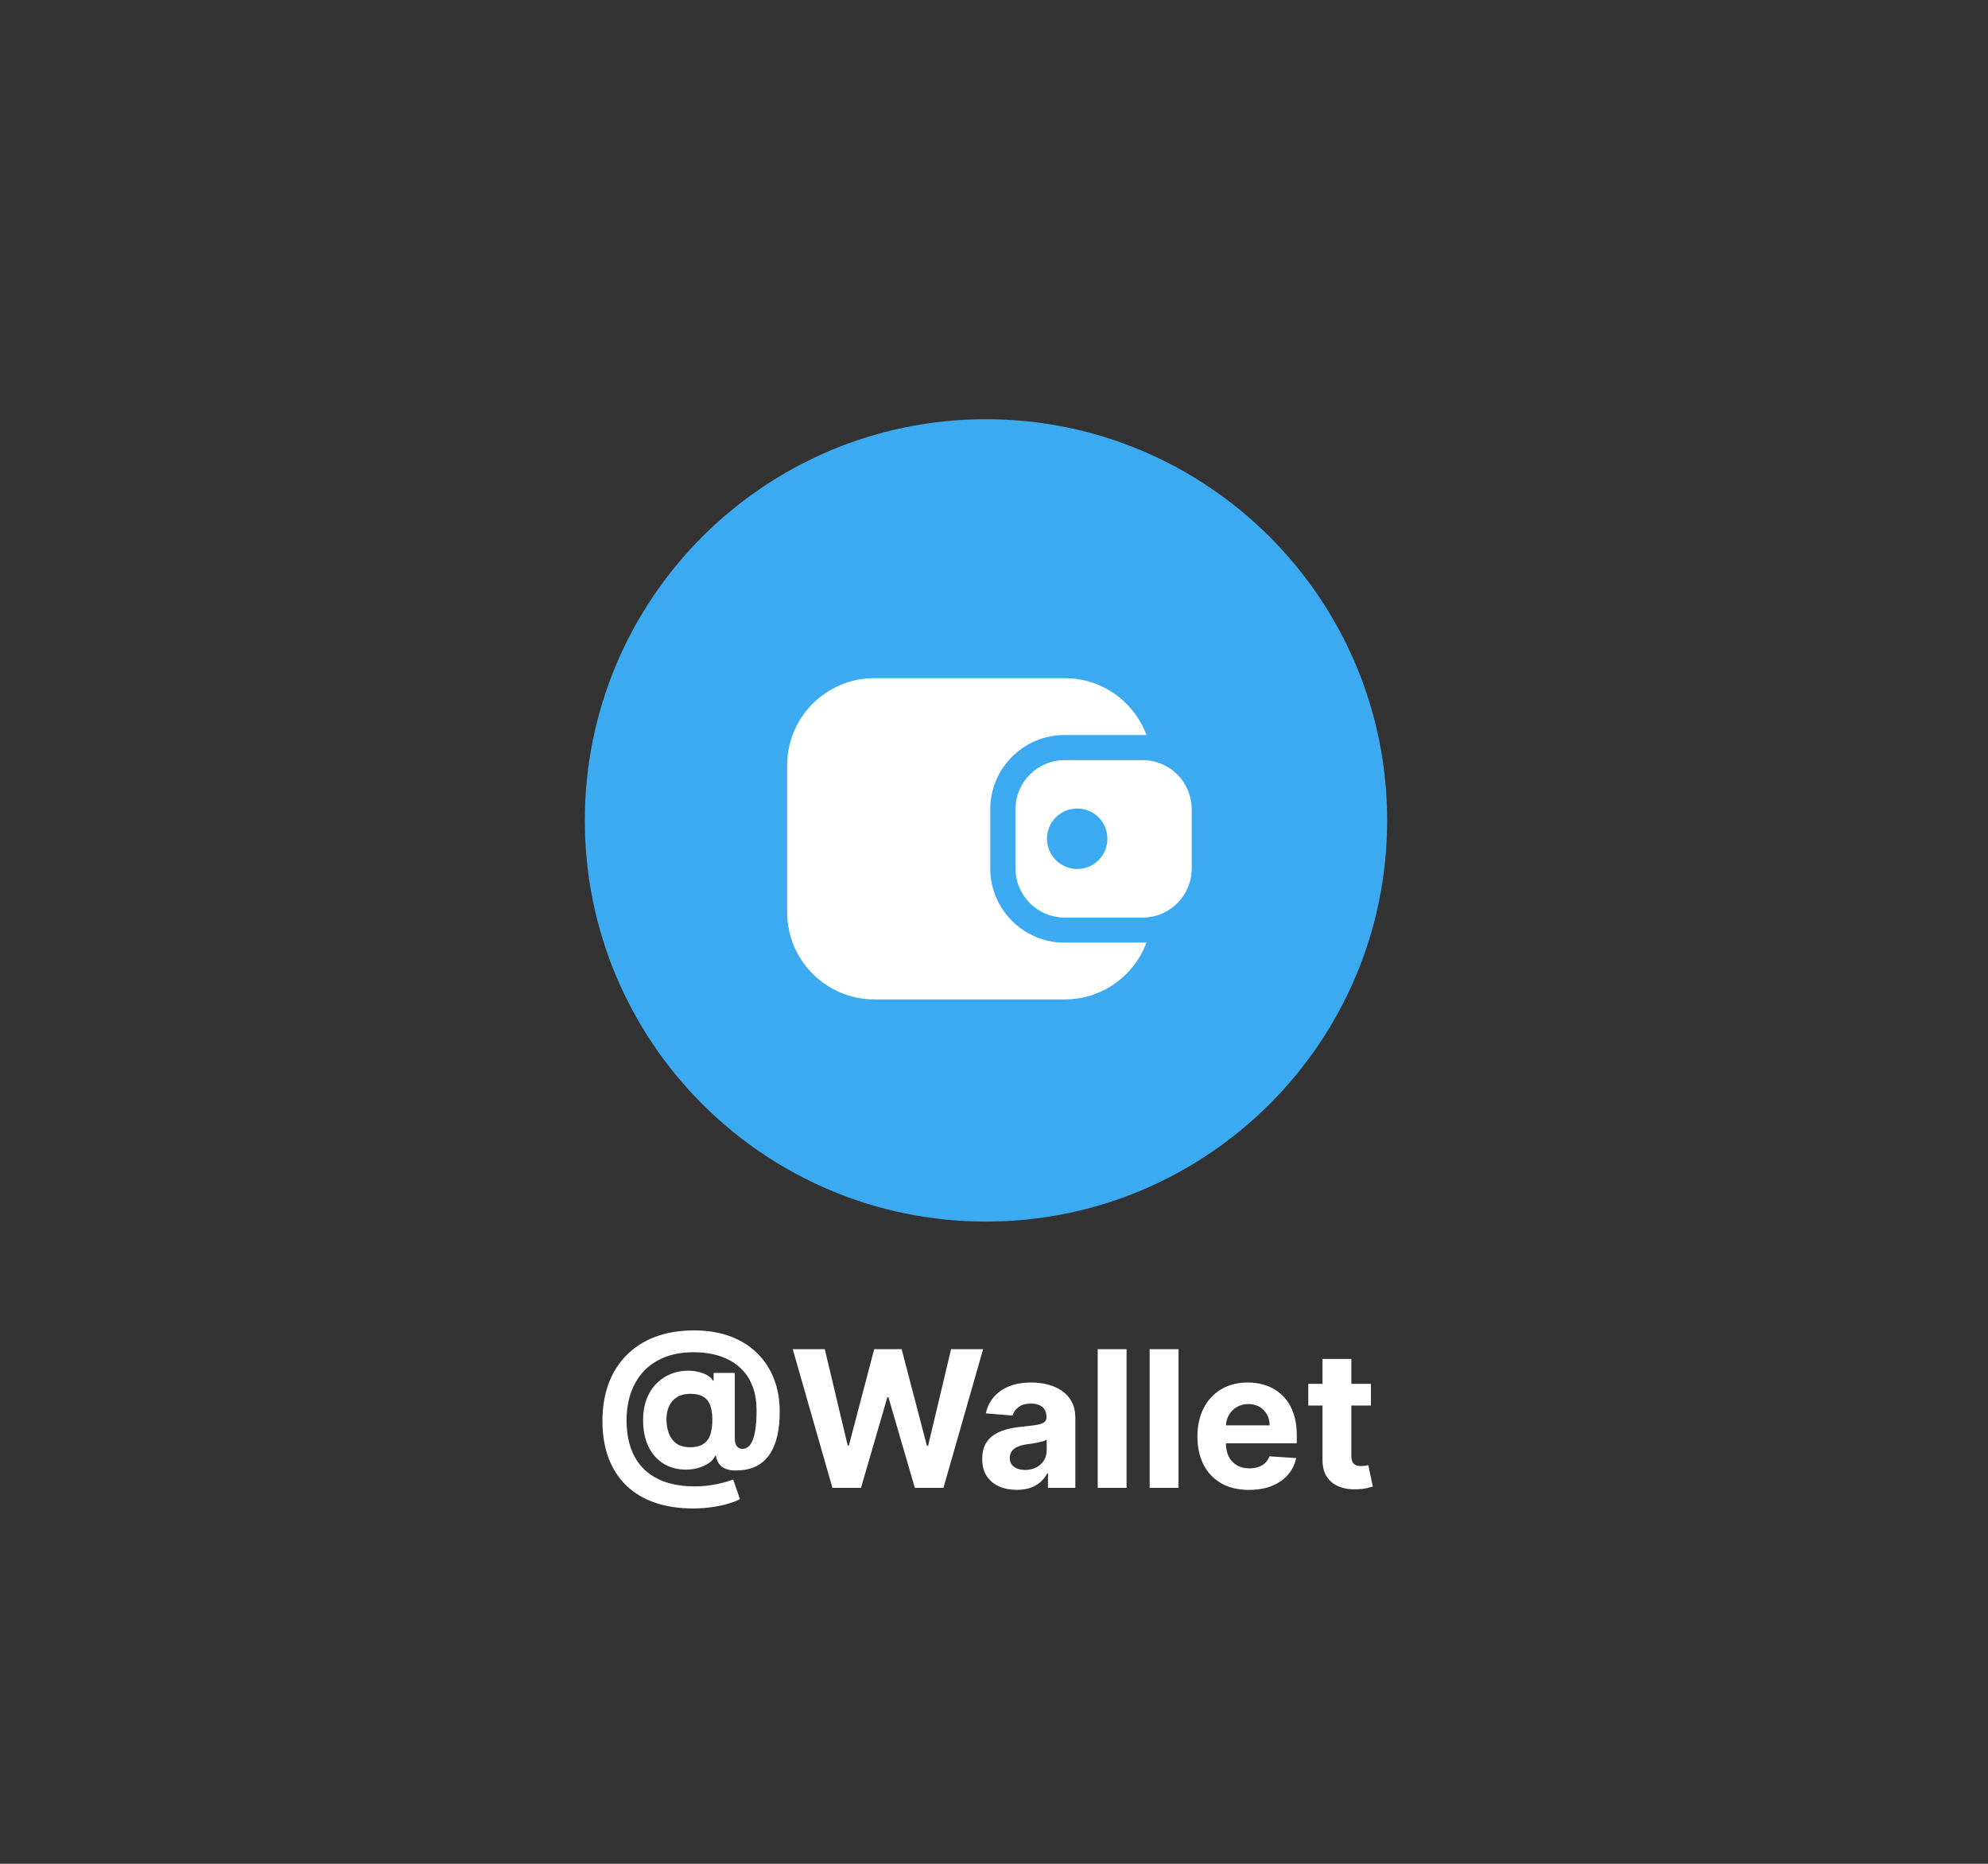 <?xml version="1.0" encoding="UTF-8"?> <svg xmlns="http://www.w3.org/2000/svg" viewBox="0 0 84.769 79.471" fill="none"><rect x="0" y="0" width="84.769" height="79.471" fill="#333333" stroke="none"/> <g clip-path="url(#clip0_1_3271)"> <g clip-path="url(#clip1_1_3271)"> <path d="M42.04 52.087C51.489 52.087 59.149 44.427 59.149 34.984C59.149 25.542 51.489 17.875 42.04 17.875C32.592 17.875 24.937 25.536 24.937 34.984C24.937 44.433 32.598 52.087 42.04 52.087Z" fill="#3CAAF1"></path> <path d="M45.39 40.195C43.644 40.195 42.224 38.774 42.224 37.029V34.506C42.224 32.761 43.644 31.34 45.39 31.34H48.715C48.77 31.34 48.831 31.34 48.886 31.34C48.36 29.926 47 28.916 45.402 28.916H37.282C35.231 28.916 33.565 30.581 33.565 32.633V38.897C33.565 40.948 35.231 42.614 37.282 42.614H45.402C47 42.614 48.36 41.604 48.886 40.189C48.831 40.189 48.776 40.189 48.715 40.189H45.39V40.195Z" fill="white"></path> <path d="M45.935 37.054C45.225 37.054 44.643 36.478 44.643 35.762C44.643 35.045 45.218 34.476 45.935 34.476C46.651 34.476 47.221 35.051 47.221 35.762C47.221 36.472 46.645 37.054 45.935 37.054ZM48.721 32.412H45.396C44.239 32.412 43.302 33.349 43.302 34.506V37.029C43.302 38.187 44.239 39.124 45.396 39.124H48.721C49.878 39.124 50.815 38.187 50.815 37.029V34.506C50.815 33.349 49.878 32.412 48.721 32.412Z" fill="white"></path> <path d="M29.56 64.32C28.946 64.32 28.399 64.236 27.92 64.069C27.44 63.903 27.035 63.66 26.704 63.341C26.373 63.019 26.121 62.628 25.947 62.166C25.774 61.703 25.688 61.178 25.688 60.589C25.688 60.007 25.774 59.48 25.947 59.006C26.122 58.533 26.378 58.127 26.713 57.788C27.047 57.447 27.457 57.185 27.94 57.002C28.425 56.82 28.978 56.728 29.597 56.728C30.171 56.728 30.683 56.812 31.134 56.979C31.586 57.147 31.969 57.386 32.283 57.695C32.599 58.003 32.838 58.37 33.002 58.795C33.167 59.219 33.249 59.688 33.247 60.202C33.249 60.556 33.218 60.882 33.155 61.178C33.091 61.474 32.991 61.733 32.855 61.955C32.72 62.174 32.543 62.348 32.323 62.477C32.104 62.604 31.838 62.677 31.526 62.694C31.303 62.711 31.122 62.695 30.983 62.645C30.845 62.595 30.739 62.521 30.666 62.422C30.594 62.322 30.548 62.206 30.527 62.073H30.493C30.446 62.188 30.356 62.294 30.221 62.388C30.086 62.48 29.922 62.553 29.727 62.604C29.535 62.654 29.33 62.673 29.112 62.659C28.885 62.646 28.669 62.593 28.466 62.501C28.263 62.408 28.083 62.274 27.925 62.099C27.769 61.924 27.646 61.707 27.556 61.449C27.467 61.191 27.422 60.893 27.42 60.554C27.422 60.219 27.469 59.927 27.562 59.679C27.656 59.431 27.78 59.222 27.934 59.053C28.09 58.883 28.263 58.75 28.454 58.654C28.644 58.558 28.836 58.496 29.028 58.469C29.246 58.436 29.452 58.436 29.646 58.469C29.841 58.502 30.005 58.555 30.137 58.628C30.272 58.701 30.356 58.78 30.389 58.865H30.429V58.541H31.333V61.36C31.335 61.493 31.365 61.596 31.422 61.669C31.48 61.742 31.558 61.778 31.656 61.778C31.789 61.778 31.9 61.72 31.988 61.602C32.079 61.485 32.146 61.305 32.191 61.063C32.237 60.82 32.26 60.511 32.26 60.135C32.26 59.774 32.212 59.456 32.115 59.183C32.021 58.907 31.888 58.673 31.717 58.481C31.548 58.286 31.35 58.129 31.125 58.007C30.9 57.886 30.655 57.797 30.392 57.741C30.13 57.686 29.86 57.658 29.583 57.658C29.104 57.658 28.685 57.731 28.327 57.877C27.969 58.022 27.67 58.225 27.432 58.487C27.193 58.748 27.014 59.056 26.894 59.408C26.777 59.758 26.717 60.14 26.716 60.554C26.717 61.01 26.781 61.415 26.906 61.767C27.033 62.117 27.22 62.412 27.466 62.65C27.713 62.889 28.017 63.07 28.379 63.194C28.741 63.317 29.156 63.378 29.626 63.378C29.848 63.378 30.064 63.363 30.276 63.332C30.488 63.299 30.679 63.261 30.851 63.216C31.022 63.17 31.16 63.126 31.264 63.084L31.549 63.921C31.428 63.991 31.264 64.055 31.056 64.115C30.85 64.176 30.617 64.225 30.357 64.262C30.099 64.3 29.833 64.32 29.56 64.32ZM29.427 61.709C29.662 61.709 29.849 61.664 29.987 61.573C30.128 61.483 30.228 61.349 30.288 61.172C30.349 60.993 30.378 60.773 30.374 60.511C30.372 60.28 30.342 60.084 30.285 59.925C30.229 59.763 30.132 59.641 29.993 59.558C29.856 59.473 29.666 59.431 29.421 59.431C29.208 59.431 29.026 59.476 28.875 59.567C28.727 59.657 28.614 59.784 28.535 59.948C28.458 60.109 28.418 60.3 28.416 60.52C28.418 60.723 28.451 60.917 28.514 61.1C28.578 61.281 28.683 61.428 28.829 61.542C28.976 61.653 29.175 61.709 29.427 61.709ZM35.495 63.442L33.803 57.528H35.169L36.147 61.637H36.196L37.276 57.528H38.446L39.523 61.646H39.575L40.554 57.528H41.92L40.228 63.442H39.009L37.883 59.575H37.837L36.713 63.442H35.495ZM43.354 63.526C43.071 63.526 42.819 63.476 42.598 63.378C42.376 63.278 42.201 63.131 42.072 62.936C41.945 62.74 41.882 62.496 41.882 62.203C41.882 61.957 41.927 61.75 42.017 61.582C42.108 61.415 42.231 61.28 42.387 61.178C42.543 61.076 42.72 60.999 42.918 60.947C43.118 60.895 43.328 60.858 43.548 60.837C43.806 60.81 44.014 60.785 44.172 60.762C44.329 60.737 44.444 60.7 44.515 60.652C44.586 60.604 44.622 60.533 44.622 60.439V60.421C44.622 60.239 44.564 60.097 44.449 59.997C44.335 59.897 44.174 59.847 43.964 59.847C43.742 59.847 43.566 59.896 43.435 59.994C43.304 60.09 43.218 60.211 43.175 60.358L42.038 60.265C42.095 59.996 42.209 59.763 42.378 59.567C42.548 59.368 42.766 59.216 43.034 59.11C43.303 59.002 43.615 58.949 43.969 58.949C44.216 58.949 44.452 58.977 44.677 59.035C44.904 59.093 45.105 59.183 45.281 59.304C45.458 59.425 45.597 59.581 45.699 59.772C45.801 59.96 45.852 60.186 45.852 60.45V63.442H44.686V62.827H44.651C44.58 62.965 44.484 63.088 44.365 63.194C44.246 63.297 44.102 63.38 43.935 63.439C43.767 63.497 43.574 63.526 43.354 63.526ZM43.707 62.677C43.888 62.677 44.047 62.641 44.186 62.57C44.325 62.497 44.433 62.398 44.512 62.275C44.591 62.152 44.631 62.012 44.631 61.856V61.386C44.592 61.411 44.539 61.434 44.472 61.455C44.406 61.474 44.332 61.493 44.25 61.51C44.167 61.525 44.084 61.54 44.001 61.553C43.918 61.565 43.843 61.575 43.776 61.585C43.632 61.606 43.506 61.64 43.398 61.686C43.29 61.732 43.206 61.795 43.147 61.874C43.087 61.951 43.057 62.047 43.057 62.163C43.057 62.33 43.118 62.458 43.239 62.547C43.362 62.633 43.518 62.677 43.707 62.677ZM48.037 57.528V63.442H46.807V57.528H48.037ZM50.252 57.528V63.442H49.022V57.528H50.252ZM53.259 63.528C52.803 63.528 52.41 63.436 52.081 63.251C51.754 63.064 51.501 62.801 51.324 62.46C51.147 62.117 51.059 61.712 51.059 61.244C51.059 60.788 51.147 60.388 51.324 60.043C51.501 59.698 51.751 59.43 52.072 59.237C52.396 59.045 52.775 58.949 53.21 58.949C53.503 58.949 53.775 58.996 54.027 59.09C54.281 59.183 54.503 59.322 54.691 59.509C54.882 59.696 55.03 59.93 55.136 60.213C55.242 60.494 55.295 60.823 55.295 61.201V61.539H51.55V60.776H54.137C54.137 60.599 54.099 60.442 54.021 60.306C53.944 60.169 53.838 60.062 53.701 59.985C53.566 59.906 53.409 59.867 53.23 59.867C53.043 59.867 52.878 59.91 52.733 59.997C52.591 60.081 52.479 60.196 52.399 60.341C52.318 60.483 52.276 60.642 52.274 60.817V61.542C52.274 61.761 52.315 61.951 52.396 62.111C52.478 62.271 52.595 62.394 52.745 62.48C52.895 62.567 53.073 62.61 53.279 62.61C53.416 62.61 53.541 62.591 53.655 62.552C53.768 62.514 53.865 62.456 53.946 62.379C54.027 62.302 54.089 62.208 54.131 62.096L55.269 62.171C55.211 62.445 55.093 62.683 54.914 62.887C54.737 63.09 54.507 63.247 54.227 63.361C53.947 63.473 53.625 63.528 53.259 63.528ZM58.457 59.006V59.93H55.786V59.006H58.457ZM56.392 57.944H57.622V62.079C57.622 62.192 57.64 62.281 57.674 62.345C57.709 62.406 57.757 62.45 57.819 62.474C57.882 62.499 57.955 62.512 58.038 62.512C58.096 62.512 58.154 62.507 58.212 62.497C58.269 62.486 58.314 62.477 58.344 62.472L58.538 63.387C58.476 63.406 58.39 63.428 58.278 63.453C58.166 63.48 58.031 63.497 57.871 63.503C57.574 63.514 57.314 63.474 57.091 63.384C56.869 63.293 56.697 63.153 56.574 62.962C56.451 62.772 56.39 62.531 56.392 62.241V57.944Z" fill="white"></path> </g> </g> <defs> <clipPath id="clip0_1_3271"> <rect width="21.135" height="19.814" fill="white" transform="scale(4.001)"></rect> </clipPath> <clipPath id="clip1_1_3271"> <rect width="21.135" height="19.814" fill="white" transform="scale(4.001)"></rect> </clipPath> </defs> </svg> 